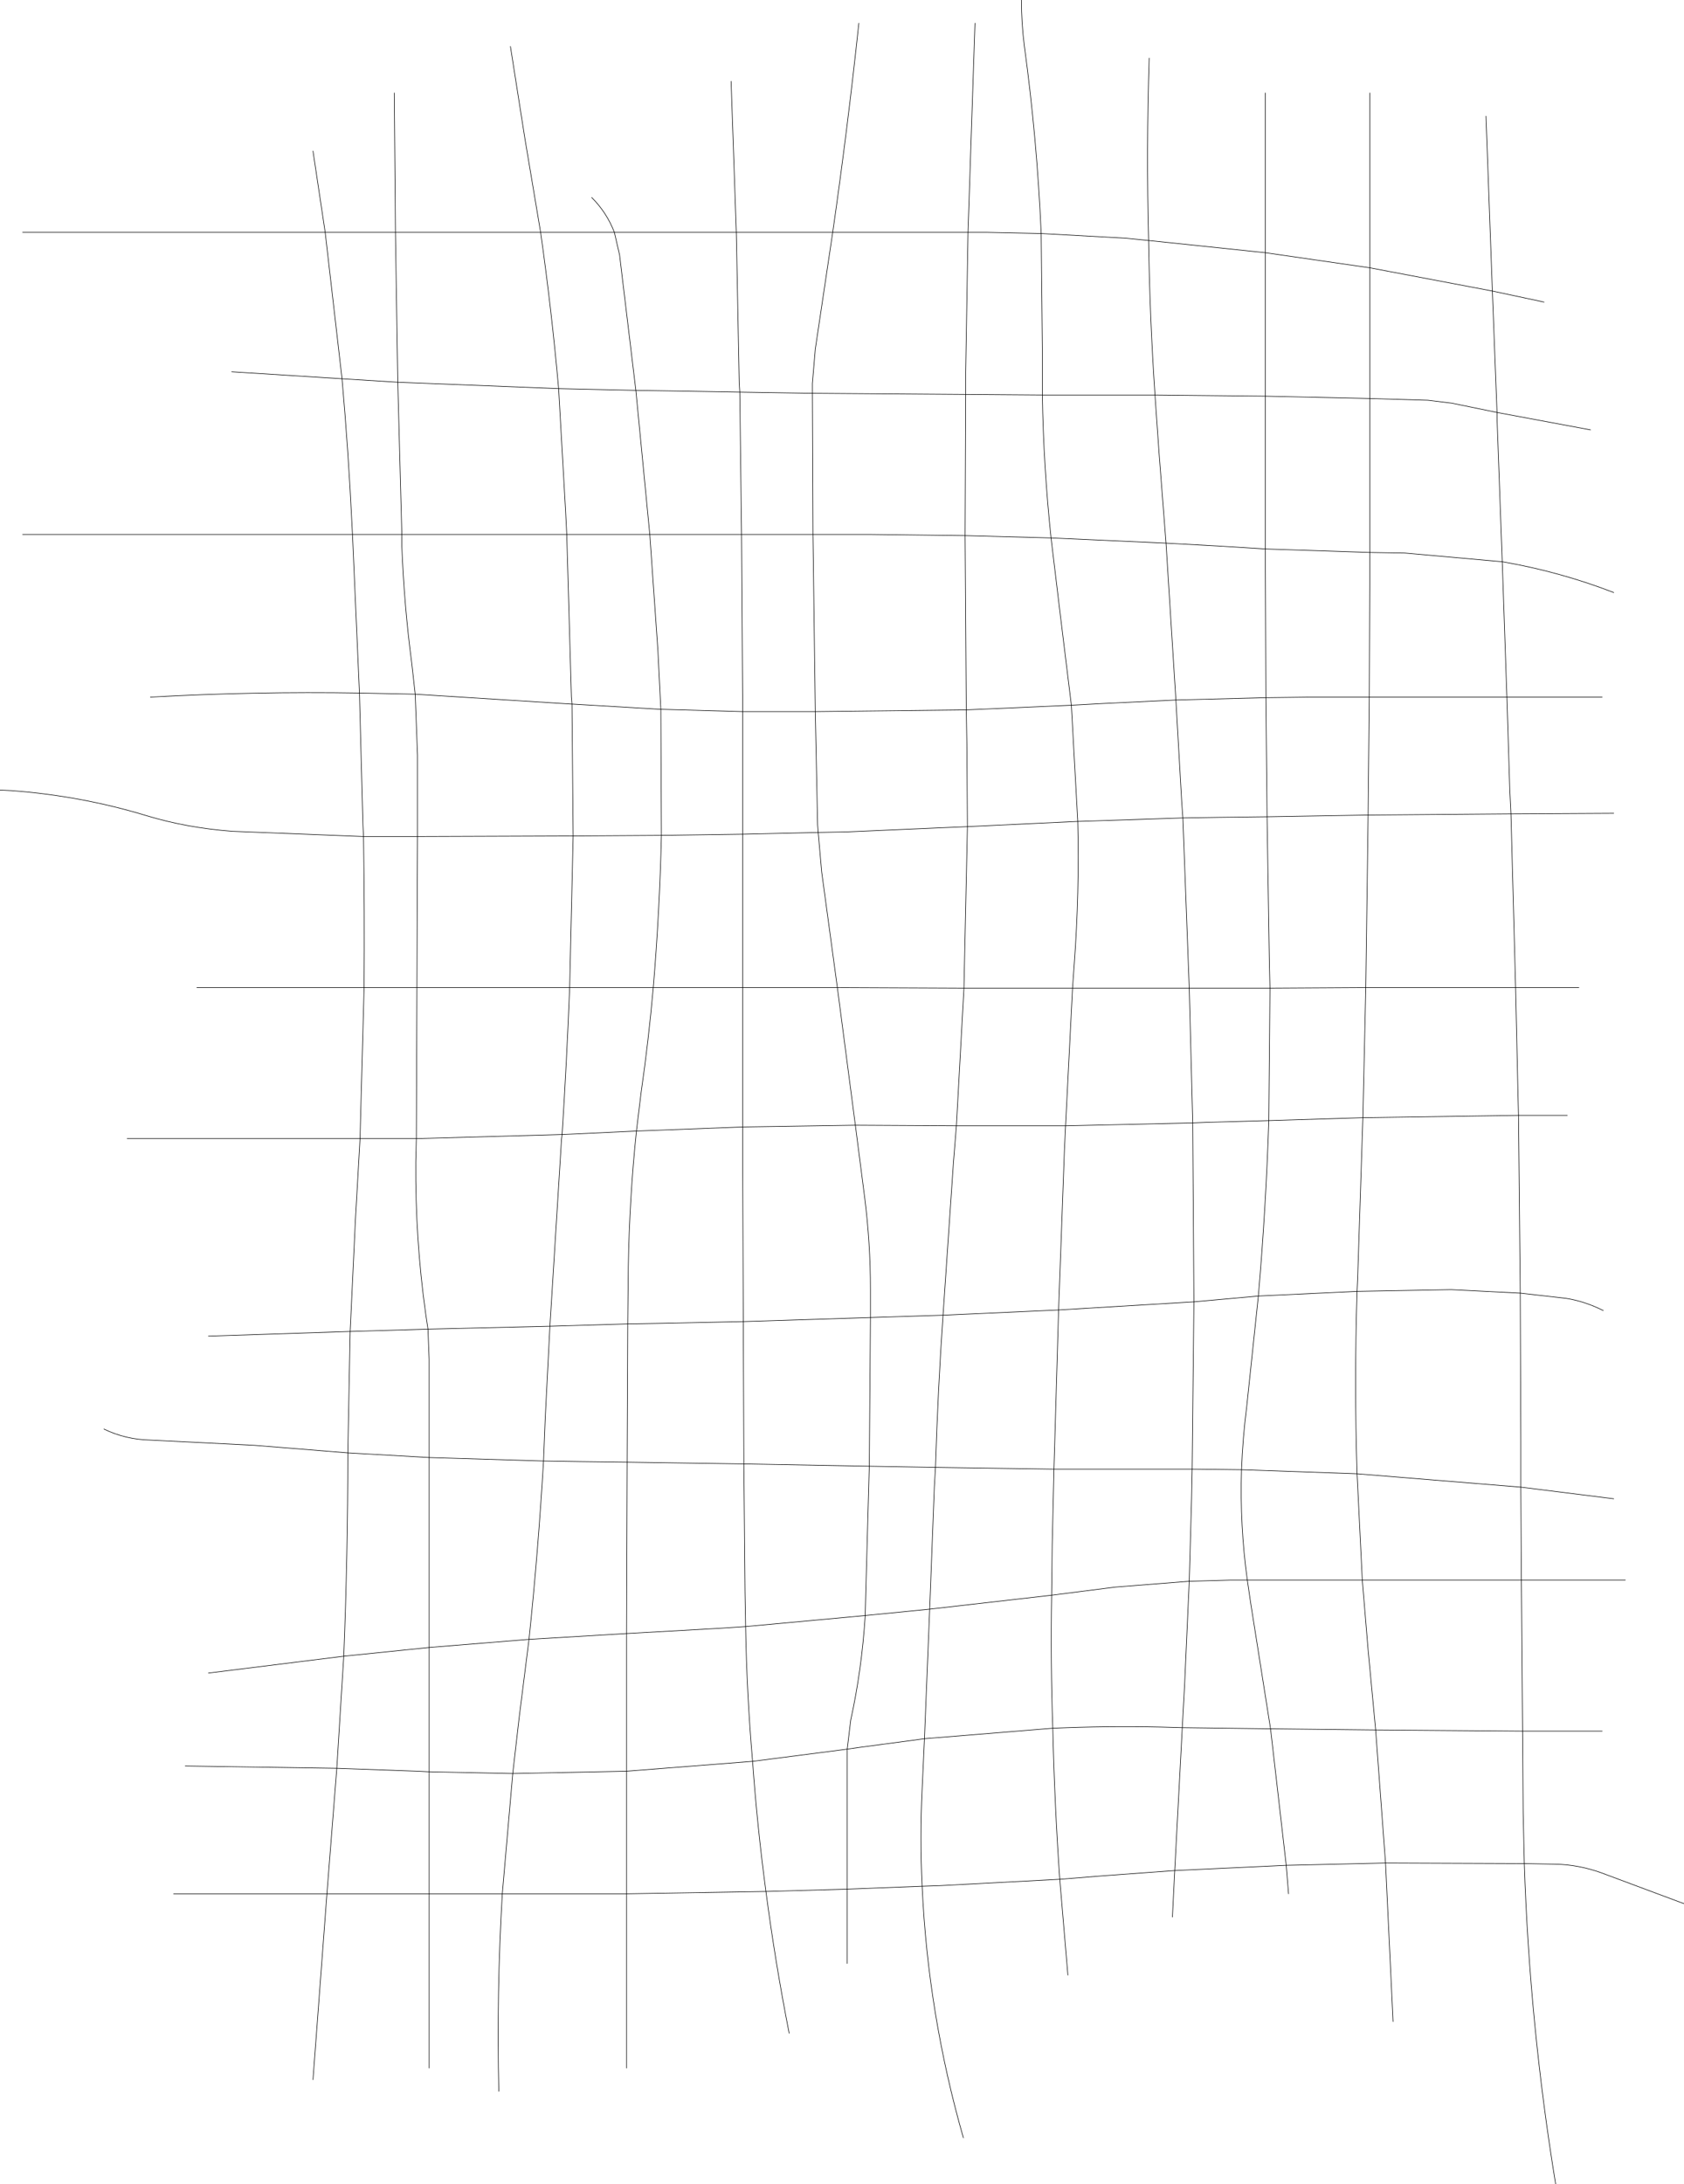 <?xml version="1.0" encoding="UTF-8" standalone="no"?>
<svg xmlns:xlink="http://www.w3.org/1999/xlink" height="188.0px" width="145.0px" xmlns="http://www.w3.org/2000/svg">
  <g transform="matrix(1.0, 0.0, 0.0, 1.0, 61.95, 95.0)">
    <path d="M-35.0 -82.0 L-33.95 -75.0 -32.5 -62.4 Q-31.95 -56.2 -31.65 -49.95 L-31.6 -49.0 -31.0 -35.35 -30.7 -24.0 -30.65 -23.0 Q-30.55 -16.5 -30.6 -10.0 L-30.95 3.0 -31.35 10.05 -31.8 19.6 -32.0 30.0 -32.0 30.05 Q-32.0 38.8 -32.35 47.55 L-32.5 49.95 -32.95 57.2 -33.8 68.0 -35.0 84.0" fill="none" stroke="#000000" stroke-linecap="round" stroke-linejoin="round" stroke-width="0.05"/>
    <path d="M47.0 -73.25 L47.0 -60.9 56.0 -60.7 56.0 -71.95 47.0 -73.25 36.95 -74.3 Q37.05 -67.65 37.5 -61.0 L47.0 -60.9 47.0 -50.0 47.0 -47.75 56.0 -47.45 56.0 -55.0 56.0 -60.7 61.0 -60.55 63.05 -60.3 66.95 -59.5 66.55 -69.95 56.0 -71.95 56.0 -87.0 M66.95 -59.5 L75.0 -58.0 M71.0 -69.0 L66.55 -69.95 66.0 -85.0 M56.0 -47.45 L59.0 -47.4 67.4 -46.65 66.95 -59.0 66.95 -59.5 M47.0 -87.0 L47.0 -73.25 M36.95 -74.3 L34.95 -74.5 27.7 -74.9 27.8 -65.0 27.8 -61.0 34.0 -61.0 37.5 -61.0 37.85 -56.0 38.45 -48.25 43.0 -48.0 47.0 -47.75 47.05 -34.95 51.0 -35.0 55.95 -35.0 56.0 -47.45 M22.0 -93.0 L21.4 -75.0 23.0 -75.0 27.7 -74.9 Q27.35 -83.0 26.25 -91.05 26.0 -93.0 26.0 -95.0 M37.0 -90.0 Q36.75 -82.15 36.95 -74.3 M1.0 -88.0 L1.45 -75.0 9.75 -75.0 Q11.05 -84.05 12.0 -93.0 M1.45 -75.0 L1.7 -62.0 1.75 -61.25 8.0 -61.15 8.0 -62.0 8.25 -64.95 9.75 -75.0 21.4 -75.0 21.2 -63.0 21.2 -61.05 27.8 -61.0 Q27.9 -54.85 28.55 -48.7 L38.45 -48.25 39.3 -34.75 47.05 -34.95 47.15 -24.7 55.85 -24.85 55.95 -35.0 67.8 -35.0 67.4 -46.65 Q72.35 -45.8 77.0 -44.0 M8.0 -61.15 L21.2 -61.05 21.15 -48.9 28.55 -48.7 29.35 -42.05 30.3 -34.3 33.05 -34.45 39.3 -34.75 39.8 -26.0 39.9 -24.6 43.0 -24.65 47.15 -24.7 47.35 -12.0 47.4 -9.95 55.65 -10.0 55.8 -21.0 55.85 -24.85 68.15 -24.95 68.05 -27.0 67.8 -35.0 76.0 -35.0 M21.15 -48.9 L21.25 -33.9 30.3 -34.3 30.85 -24.3 39.9 -24.6 40.45 -9.95 47.4 -9.95 47.3 1.45 55.4 1.2 55.65 -10.0 68.55 -10.0 68.15 -24.95 77.0 -25.0 M21.25 -33.9 L8.25 -33.75 8.45 -24.0 8.5 -23.35 11.0 -23.4 19.0 -23.75 21.35 -23.85 21.3 -31.0 21.25 -33.9 M2.0 -33.75 L8.25 -33.75 8.05 -49.0 1.9 -49.0 2.0 -33.75 -5.05 -33.95 -5.0 -23.1 2.0 -23.2 2.0 -30.0 2.0 -33.75 M21.15 -48.9 L13.0 -49.0 8.05 -49.0 8.0 -61.15 M8.5 -23.35 L2.0 -23.2 2.0 -10.0 10.15 -10.0 8.8 -19.95 8.5 -23.35 M30.4 -9.95 L30.55 -12.05 Q31.0 -18.2 30.85 -24.3 L21.35 -23.85 21.05 -9.95 30.4 -9.95 40.45 -9.95 40.75 1.65 42.0 1.6 47.3 1.45 Q47.05 9.05 46.4 16.55 L54.9 16.15 54.95 15.0 55.4 1.2 68.8 1.0 68.75 -1.0 68.55 -10.0 74.0 -10.0 M10.15 -10.0 L21.05 -9.95 20.4 1.9 22.0 1.9 29.8 1.9 30.4 -9.95 M1.75 -61.25 L1.9 -49.0 -6.0 -49.0 -5.3 -39.0 -5.05 -33.95 -5.1 -33.95 -12.7 -34.4 -12.6 -23.05 -5.0 -23.1 Q-5.15 -16.55 -5.7 -10.0 L2.0 -10.0 2.0 2.0 11.7 1.85 10.15 -10.0 M73.0 1.0 L68.8 1.0 68.95 16.3 72.9 16.75 Q74.5 17.0 76.1 17.8 M54.9 16.15 L63.0 16.0 68.95 16.3 69.0 29.0 69.0 33.0 77.0 34.0 M40.75 1.65 L40.75 2.0 40.85 17.05 46.4 16.55 45.4 26.05 Q45.05 28.8 44.95 31.5 L54.9 31.85 Q54.65 24.0 54.9 16.15 M40.7 31.45 L40.65 34.0 40.45 41.1 44.0 41.0 45.45 41.0 Q44.8 36.3 44.95 31.5 L40.7 31.45 38.0 31.45 28.8 31.45 28.65 38.0 28.6 42.3 34.1 41.6 40.45 41.1 40.05 50.0 39.85 53.7 47.45 53.8 45.75 43.05 45.45 41.0 55.35 41.0 54.9 31.85 69.0 33.0 69.05 41.0 78.0 41.0 M47.45 53.8 L56.5 53.9 55.85 47.0 55.35 41.0 69.05 41.0 69.15 54.0 76.0 54.0 M40.85 17.05 L40.7 31.45 M20.4 1.9 L20.15 5.0 19.25 18.2 27.0 17.85 29.2 17.75 29.7 4.05 29.8 1.9 40.75 1.65 M20.4 1.9 L11.7 1.85 12.5 8.05 Q13.0 12.0 13.0 16.0 L13.0 18.4 19.25 18.2 Q18.8 24.7 18.6 31.3 L22.0 31.35 28.8 31.45 29.2 17.75 40.85 17.05 M2.0 2.0 L-7.15 2.35 Q-7.75 8.1 -7.85 14.0 L-7.9 18.95 -5.0 18.9 2.05 18.75 2.0 6.0 2.0 2.0 M2.05 18.75 L13.0 18.4 12.9 31.2 18.6 31.3 18.5 33.0 18.1 43.5 28.6 42.3 Q28.5 48.05 28.7 53.75 33.35 53.55 38.0 53.65 L39.85 53.7 39.2 66.0 48.8 65.55 47.45 53.8 M2.2 42.0 L2.1 31.0 -7.95 30.85 -8.0 45.6 0.0 45.15 2.25 45.0 2.2 42.0 M12.9 31.2 L12.6 42.0 12.55 44.05 18.1 43.5 17.65 54.65 28.7 53.75 Q28.85 60.3 29.3 66.75 L33.05 66.45 39.2 66.0 39.0 70.0 M12.9 31.2 L2.1 31.0 2.05 18.75 M2.25 45.0 L12.55 44.05 Q12.25 48.75 11.3 53.05 L11.0 55.55 12.05 55.4 17.65 54.65 17.45 59.0 Q17.25 63.2 17.45 67.35 L18.95 67.3 29.3 66.75 30.0 75.0 M11.0 55.55 L11.0 56.0 11.0 67.6 17.45 67.35 Q17.95 78.35 21.0 89.0 M11.0 67.6 L11.0 74.0 M11.0 55.55 L2.85 56.6 Q3.25 62.2 4.0 67.8 L11.0 67.6 M4.0 67.8 Q4.8 73.9 6.0 80.0 M69.15 54.0 L69.2 61.0 69.3 65.4 72.0 65.45 Q74.0 65.5 75.95 66.2 L83.05 68.85 M48.8 65.55 L57.35 65.35 56.5 53.9 69.15 54.0 M49.0 68.0 L48.8 65.55 M72.0 93.0 Q69.75 79.25 69.3 65.4 L57.35 65.35 58.0 79.0 M2.25 45.0 Q2.35 50.8 2.85 56.6 L-8.0 57.45 -8.0 68.0 4.0 67.8 M-18.0 -91.0 L-16.75 -83.05 -15.4 -75.0 -11.0 -75.0 -9.05 -75.0 Q-9.7 -76.7 -11.0 -78.0 M-33.95 -75.0 L-27.9 -75.0 -28.0 -87.0 M-32.5 -62.4 L-27.7 -62.1 -27.9 -75.0 -15.4 -75.0 Q-14.45 -68.3 -13.85 -61.55 L-7.2 -61.4 -8.35 -70.95 -8.6 -73.05 -9.05 -75.0 1.45 -75.0 M-31.6 -49.0 L-27.35 -49.0 -27.7 -62.1 -13.85 -61.55 -13.25 -51.0 -13.15 -49.0 -6.0 -49.0 -7.2 -61.4 -4.0 -61.35 1.75 -61.25 M-33.95 -75.0 L-50.0 -75.0 -60.0 -75.0 M-30.65 -23.0 L-41.95 -23.45 Q-45.9 -23.75 -49.35 -24.8 -54.95 -26.5 -60.95 -26.95 L-61.95 -27.0 M-13.15 -49.0 L-21.0 -49.0 -27.35 -49.0 -27.35 -48.0 Q-27.15 -42.85 -26.5 -37.95 L-26.2 -35.25 -12.75 -34.4 -12.7 -34.4 -12.75 -35.0 -13.15 -49.0 M-31.0 -35.35 L-26.2 -35.25 -26.0 -30.0 -26.0 -23.0 -12.6 -23.05 -12.9 -10.0 -5.75 -10.0 -5.7 -10.0 Q-6.1 -5.45 -6.75 -0.95 L-7.15 2.35 -13.55 2.65 -13.6 3.05 -14.6 19.15 -7.9 18.95 -7.95 30.85 -12.0 30.8 -15.15 30.75 Q-15.6 38.45 -16.4 46.1 L-8.0 45.6 -8.0 50.0 -8.0 57.45 -17.8 57.65 -18.7 68.0 -15.0 68.0 -8.0 68.0 -8.0 83.0 M-30.6 -10.0 L-26.05 -10.0 -26.0 -23.0 -28.0 -23.0 -30.65 -23.0 M-30.95 3.0 L-30.0 3.0 -26.1 3.0 -26.05 -10.0 -12.9 -10.0 Q-13.15 -3.65 -13.55 2.65 L-13.6 2.65 -26.1 3.0 -26.15 5.0 Q-26.2 11.65 -25.3 18.05 L-25.1 19.4 -14.6 19.15 -15.0 27.0 -15.15 30.75 -25.0 30.45 -25.0 46.8 -16.4 46.1 -17.25 52.85 -17.8 57.65 -25.0 57.5 -25.0 61.0 -25.0 68.0 -18.7 68.0 Q-19.2 76.5 -19.0 85.0 M-42.0 -63.0 L-32.5 -62.4 M-31.6 -49.0 L-60.0 -49.0 M-49.0 -35.0 Q-40.0 -35.5 -31.0 -35.35 M-45.0 -10.0 L-30.6 -10.0 M-31.8 19.6 L-25.1 19.4 -25.0 22.0 -25.0 30.45 -32.0 30.05 -40.05 29.4 -49.0 28.95 Q-51.15 28.9 -53.0 28.0 M-32.35 47.55 L-25.0 46.8 -25.0 57.5 -26.0 57.45 -32.95 57.2 -46.0 57.0 M-33.8 68.0 L-25.0 68.0 -25.0 83.0 M-30.95 3.0 L-51.0 3.0 M-44.0 20.0 L-31.8 19.6 M-44.0 49.0 L-32.35 47.55 M-47.0 68.0 L-33.8 68.0" fill="none" stroke="#000000" stroke-linecap="round" stroke-linejoin="round" stroke-width="0.05"/>
  </g>
</svg>
